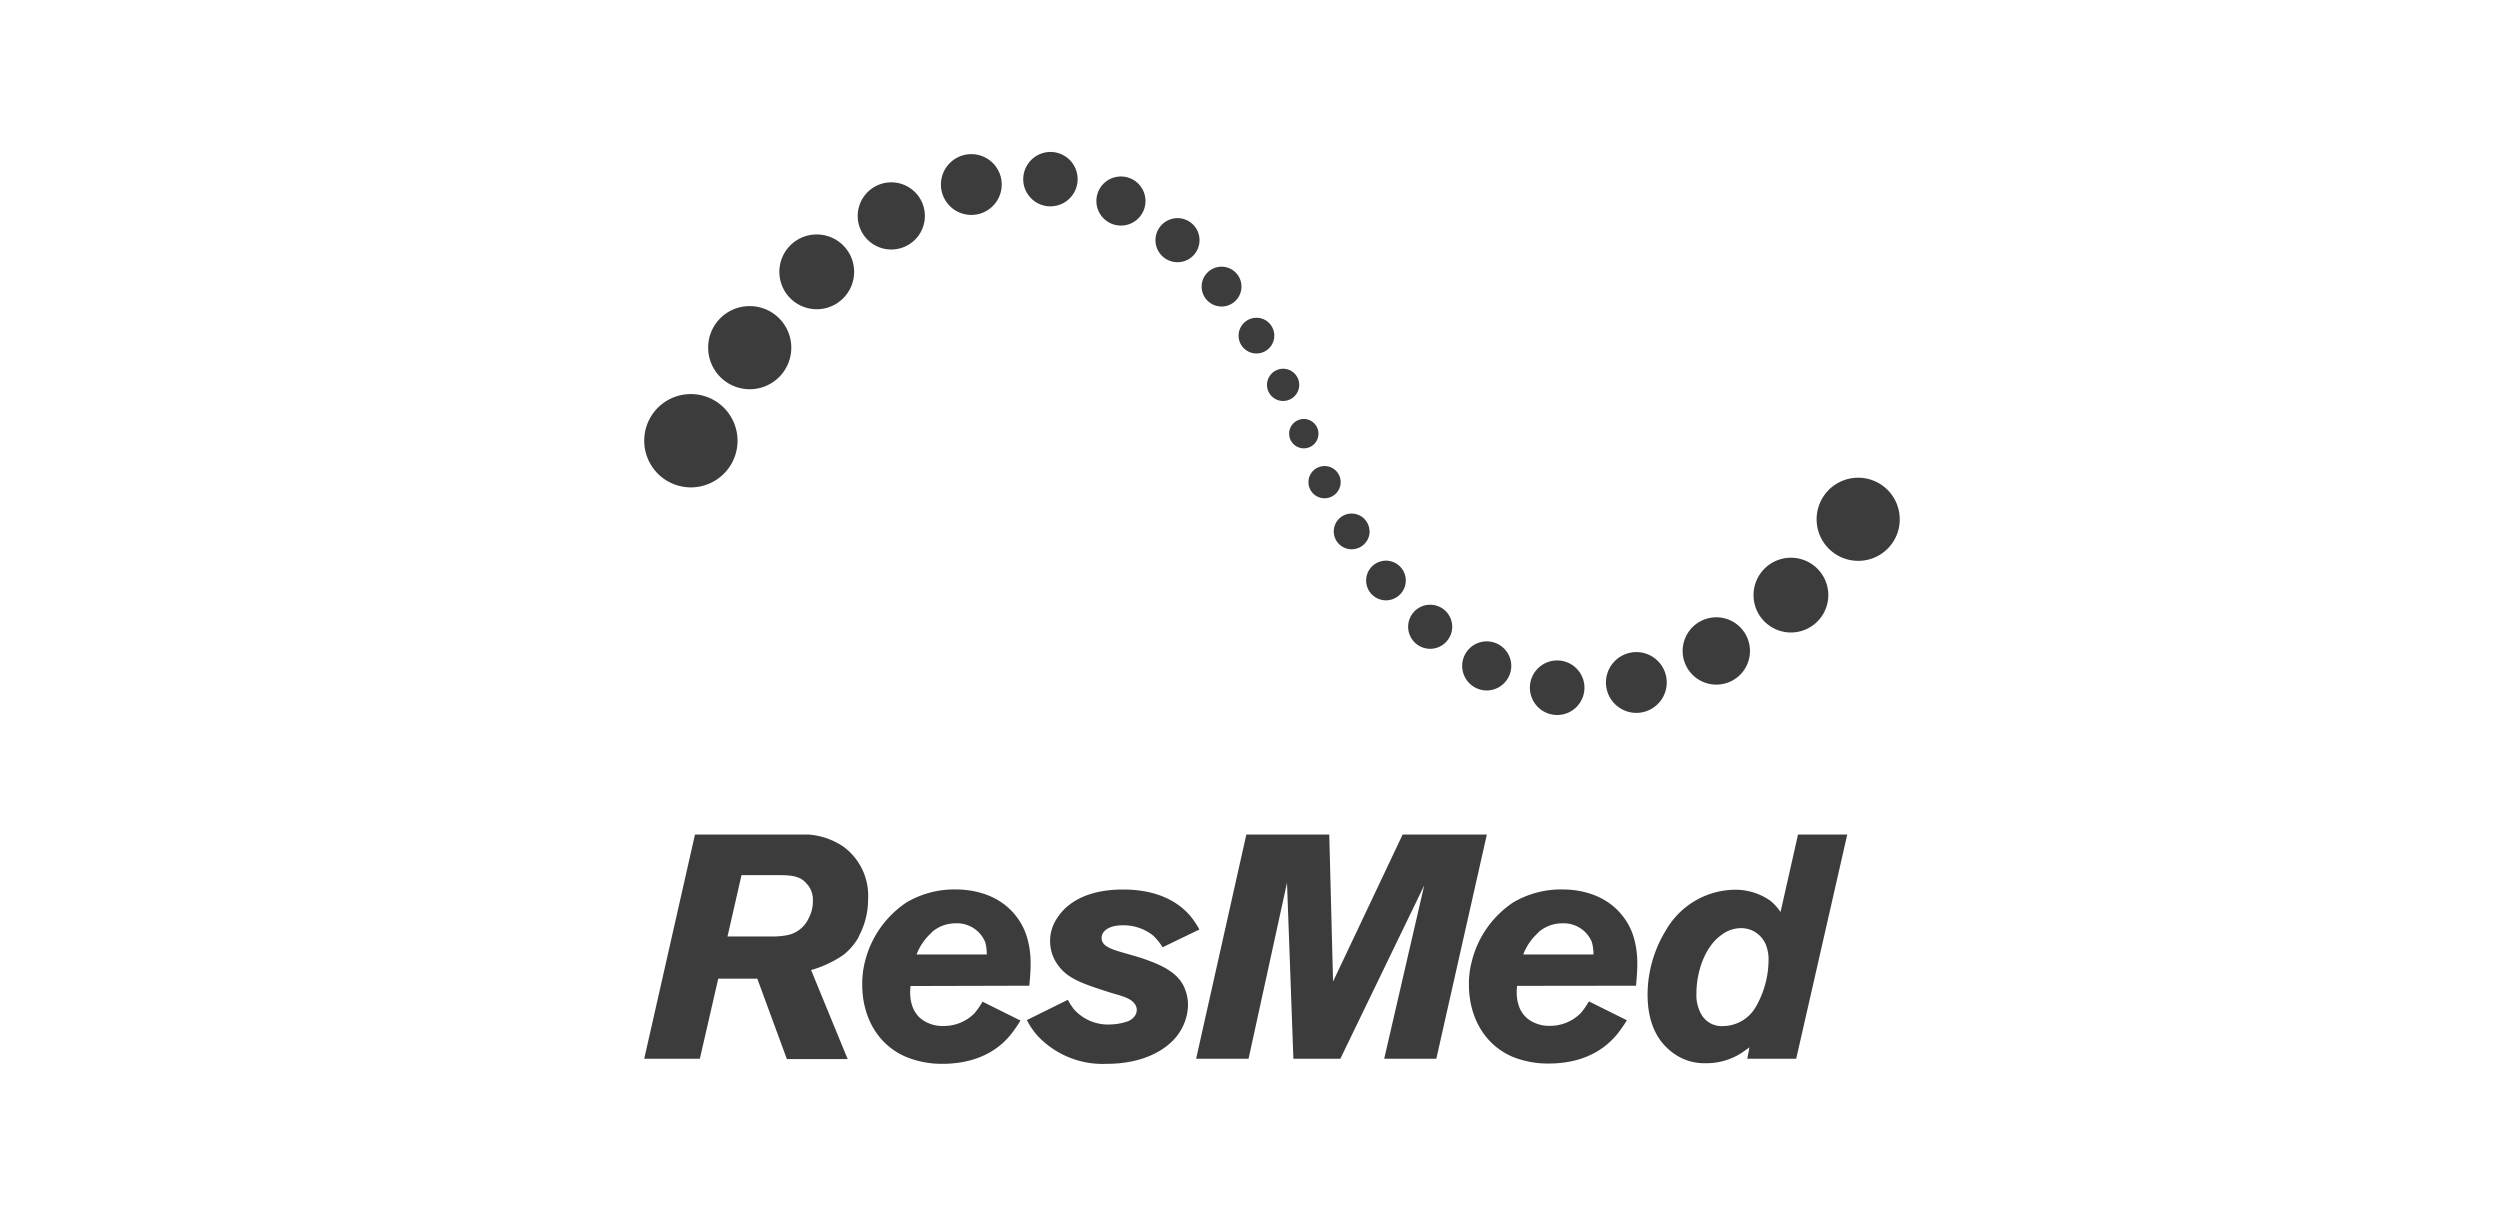<svg xmlns="http://www.w3.org/2000/svg" viewBox="0 0 329 160"><defs><style>.cls-1{fill:#3c3c3c;}</style></defs><g id="ResMed"><path class="cls-1" d="M250,68.09a5.47,5.47,0,1,0-5.19,5.71A5.45,5.45,0,0,0,250,68.09"/><path class="cls-1" d="M240.6,78.08a4.92,4.92,0,1,0-4.68,5.15,4.92,4.92,0,0,0,4.68-5.15"/><path class="cls-1" d="M230.29,85.45a4.43,4.43,0,1,0-4.21,4.64,4.42,4.42,0,0,0,4.21-4.64"/><path class="cls-1" d="M219.34,89.64a4,4,0,1,0-3.79,4.17,4,4,0,0,0,3.79-4.17"/><path class="cls-1" d="M208.51,90.34a3.59,3.59,0,1,0-3.41,3.75,3.59,3.59,0,0,0,3.41-3.75"/><path class="cls-1" d="M198.88,87.48a3.23,3.23,0,1,0-3.07,3.38,3.24,3.24,0,0,0,3.07-3.38"/><path class="cls-1" d="M191.11,82.38a2.9,2.9,0,1,0-2.76,3,2.91,2.91,0,0,0,2.76-3"/><path class="cls-1" d="M185,76.26A2.61,2.61,0,1,0,182.54,79,2.62,2.62,0,0,0,185,76.26"/><path class="cls-1" d="M180.22,69.81A2.35,2.35,0,1,0,178,72.28a2.36,2.36,0,0,0,2.24-2.47"/><path class="cls-1" d="M176.43,63.35a2.12,2.12,0,1,0-2,2.22,2.13,2.13,0,0,0,2-2.22"/><path class="cls-1" d="M173.51,57.05A1.93,1.93,0,1,0,171.58,59a1.92,1.92,0,0,0,1.93-1.92"/><path class="cls-1" d="M84.78,58a6.14,6.14,0,1,0,6.14-6.14A6.13,6.13,0,0,0,84.78,58"/><path class="cls-1" d="M93.2,46a5.47,5.47,0,1,0,5.2-5.71A5.45,5.45,0,0,0,93.2,46"/><path class="cls-1" d="M102.57,36a4.92,4.92,0,1,0,4.68-5.14A4.91,4.91,0,0,0,102.57,36"/><path class="cls-1" d="M112.88,28.64A4.42,4.42,0,1,0,117.09,24a4.42,4.42,0,0,0-4.21,4.63"/><path class="cls-1" d="M123.83,24.46a4,4,0,1,0,3.79-4.17,4,4,0,0,0-3.79,4.17"/><path class="cls-1" d="M134.66,23.75A3.58,3.58,0,1,0,138.07,20a3.6,3.6,0,0,0-3.41,3.75"/><path class="cls-1" d="M144.29,26.61a3.23,3.23,0,1,0,3.07-3.38,3.22,3.22,0,0,0-3.07,3.38"/><path class="cls-1" d="M152.06,31.71a2.9,2.9,0,1,0,2.76-3,2.91,2.91,0,0,0-2.76,3"/><path class="cls-1" d="M158.14,37.84a2.62,2.62,0,1,0,2.49-2.74,2.62,2.62,0,0,0-2.49,2.74"/><path class="cls-1" d="M163,44.28a2.35,2.35,0,1,0,2.24-2.46A2.36,2.36,0,0,0,163,44.28"/><path class="cls-1" d="M166.74,50.74a2.12,2.12,0,1,0,2-2.21,2.13,2.13,0,0,0-2,2.21"/><path class="cls-1" d="M113,123.32a8.08,8.08,0,0,1-2,2.34,14.54,14.54,0,0,1-4.26,2l4.81,11.71h-8l-3.89-10.58H94.52L92.1,139.33H84.78l6.68-29.51h13c.63,0,1.21,0,1.84,0a9.38,9.38,0,0,1,4.68,1.59,8,8,0,0,1,3.26,6.94,10.28,10.28,0,0,1-1.25,4.93m-6.69-6.81c-.76-1-1.63-1.3-3.72-1.3h-5l-1.84,8.07H102a10.57,10.57,0,0,0,1.59-.17,3.92,3.92,0,0,0,2.76-2.09,4.9,4.9,0,0,0,.63-2.47,3.2,3.2,0,0,0-.63-2"/><path class="cls-1" d="M153,124.66a8.08,8.08,0,0,0-1.21-1.51,6.23,6.23,0,0,0-4.06-1.38c-1.8,0-2.76.76-2.76,1.67,0,1.18,1.51,1.55,3.39,2.09.91.26,1.8.51,2.68.84,2.17.79,4.3,1.84,5,4.06a5.66,5.66,0,0,1,.3,1.92,6.89,6.89,0,0,1-2.26,4.85c-1.38,1.29-4.06,2.8-8.45,2.8a11.72,11.72,0,0,1-9.15-3.76,9.6,9.6,0,0,1-1.34-2l5.39-2.67a8.39,8.39,0,0,0,.8,1.25,6,6,0,0,0,4.77,2,7.4,7.4,0,0,0,2.08-.34,2.07,2.07,0,0,0,1.17-.79,1.44,1.44,0,0,0,.25-.8,1.31,1.31,0,0,0-.25-.75c-.5-.71-1.42-1-2.92-1.42-4.27-1.34-6.11-2-7.4-4a5.36,5.36,0,0,1,.12-5.94c1.17-1.84,3.76-3.72,8.62-3.72s7.44,1.83,8.86,3.46a11.52,11.52,0,0,1,1.21,1.8Z"/><polygon class="cls-1" points="189.02 139.33 182.16 139.33 187.43 116.51 176.39 139.33 170.21 139.33 169.37 116.17 164.31 139.33 157.41 139.33 164.02 109.82 174.93 109.82 175.43 129.17 184.59 109.82 195.67 109.82 189.02 139.33"/><path class="cls-1" d="M236.38,139.33h-6.44l.29-1.5c-.33.25-.66.46-1,.71a8.56,8.56,0,0,1-4.77,1.38,6.91,6.91,0,0,1-4.64-1.63c-1.38-1.13-3-3.22-3-7.44a16.25,16.25,0,0,1,2.43-8.45,10.6,10.6,0,0,1,9-5.31,8,8,0,0,1,4.69,1.42,6.6,6.6,0,0,1,1.38,1.51l2.3-10.2h6.48Zm-3.89-14.71a3.5,3.5,0,0,0-3.55-2.47,4.22,4.22,0,0,0-2.26.79c-2.38,1.59-3.43,5.06-3.43,7.78a5.07,5.07,0,0,0,.71,2.88,3.08,3.08,0,0,0,2.85,1.43,5,5,0,0,0,4.22-2.47,12.44,12.44,0,0,0,1.71-6.15,5.11,5.11,0,0,0-.25-1.79"/><path class="cls-1" d="M135.46,129.72c.08-.92.17-1.88.17-2.85a12.14,12.14,0,0,0-.42-3.34,8.43,8.43,0,0,0-1.59-3.09c-2.59-3.22-6.56-3.39-7.9-3.39a12.37,12.37,0,0,0-6.44,1.72,13.13,13.13,0,0,0-5.48,7.9,11.72,11.72,0,0,0-.33,2.92c0,4.18,2,7.94,5.85,9.53A12.38,12.38,0,0,0,124,140c5.32,0,8-2.47,9.24-4.14.37-.49.72-1,1.06-1.55l-5-2.49a10.63,10.63,0,0,1-1.06,1.53,5.68,5.68,0,0,1-4.06,1.67,4.69,4.69,0,0,1-2.42-.58c-2.3-1.26-2-4.1-1.93-4.68Zm-12.88-7a4.71,4.71,0,0,1,3.18-1.21,4,4,0,0,1,3.89,2.47,5.91,5.91,0,0,1,.21,1.63h-9.24a7.3,7.3,0,0,1,2-2.89"/><polygon class="cls-1" points="134.26 134.27 134.26 134.27 134.26 134.27 134.26 134.27"/><path class="cls-1" d="M215.3,129.72c.08-.92.17-1.88.17-2.85a12.14,12.14,0,0,0-.42-3.34,8.28,8.28,0,0,0-1.59-3.09c-2.59-3.22-6.56-3.39-7.89-3.39a12.38,12.38,0,0,0-6.45,1.72,13.11,13.11,0,0,0-5.47,7.9,11.39,11.39,0,0,0-.34,2.92c0,4.18,2,7.94,5.86,9.53a12.31,12.31,0,0,0,4.63.84c5.31,0,7.95-2.47,9.24-4.14.37-.49.72-1,1.06-1.55l-5-2.49a10.63,10.63,0,0,1-1.06,1.53A5.66,5.66,0,0,1,204,135a4.69,4.69,0,0,1-2.42-.58c-2.3-1.26-2-4.1-1.93-4.68Zm-12.88-7a4.71,4.71,0,0,1,3.18-1.21,4,4,0,0,1,3.89,2.47,5.91,5.91,0,0,1,.21,1.63h-9.24a7.3,7.3,0,0,1,2-2.89"/><polygon class="cls-1" points="214.1 134.27 214.1 134.27 214.1 134.27 214.1 134.27"/></g></svg>